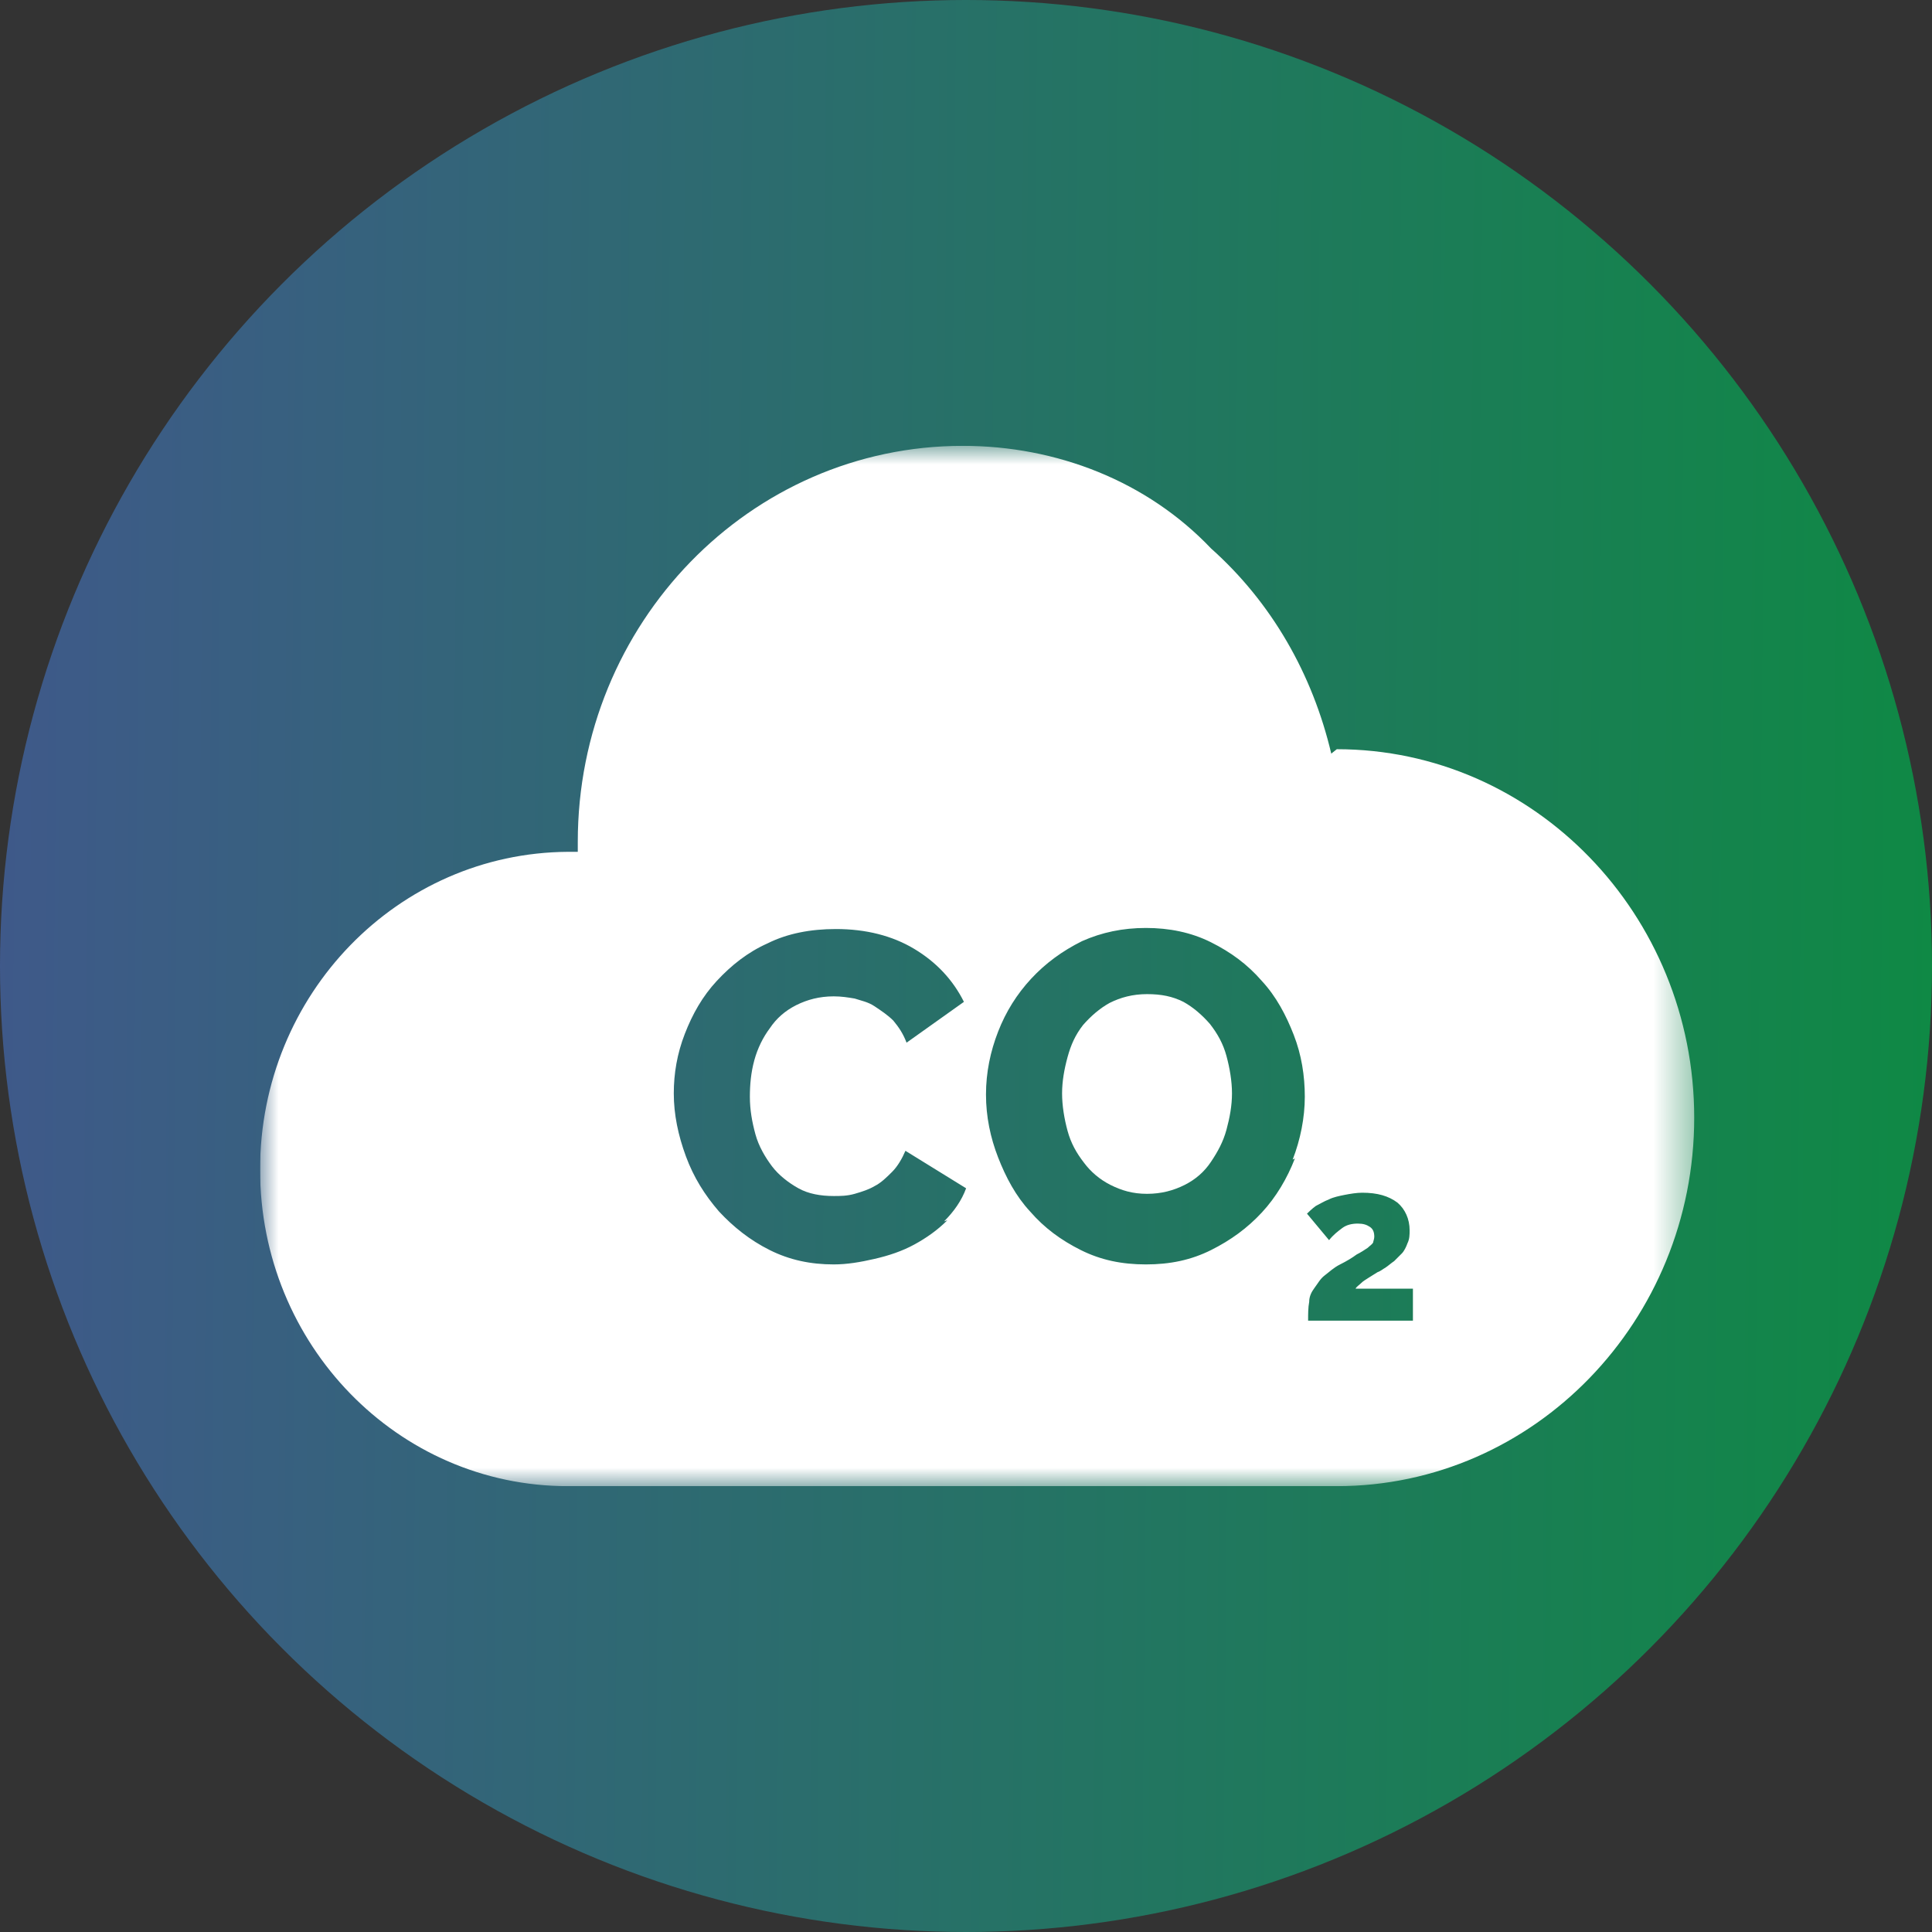 <svg width="52" height="52" viewBox="0 0 52 52" fill="none" xmlns="http://www.w3.org/2000/svg">
<rect x="0" y="0" width="52" height="52" fill="#333333" stroke="none"/>
<circle cx="26" cy="26" r="26" fill="url(#paint0_linear_214_3587)" fill-opacity="0.7"/>
<g clip-path="url(#clip0_214_3587)">
<mask id="mask0_214_3587" style="mask-type:luminance" maskUnits="userSpaceOnUse" x="7" y="12" width="39" height="28">
<path d="M45.63 12H7V40H45.63V12Z" fill="white"/>
</mask>
<g mask="url(#mask0_214_3587)">
<path d="M32.565 27.559C32.357 27.321 32.119 27.113 31.852 26.965C31.555 26.817 31.258 26.757 30.872 26.757C30.486 26.757 30.16 26.846 29.863 26.995C29.596 27.143 29.358 27.351 29.15 27.589C28.942 27.856 28.823 28.123 28.734 28.45C28.645 28.776 28.586 29.103 28.586 29.43C28.586 29.756 28.645 30.113 28.734 30.439C28.823 30.766 28.972 31.033 29.18 31.3C29.358 31.538 29.596 31.745 29.892 31.894C30.189 32.042 30.486 32.132 30.872 32.132C31.258 32.132 31.585 32.042 31.882 31.894C32.179 31.745 32.416 31.538 32.594 31.27C32.773 31.003 32.921 30.736 33.01 30.409C33.099 30.083 33.159 29.756 33.159 29.43C33.159 29.103 33.099 28.747 33.01 28.42C32.921 28.093 32.773 27.826 32.565 27.559Z" fill="white"/>
<path d="M38.058 35.546H35.208C35.208 35.368 35.208 35.19 35.237 35.041C35.237 34.893 35.297 34.774 35.386 34.655C35.475 34.537 35.535 34.418 35.653 34.329C35.772 34.24 35.891 34.121 36.069 34.032C36.247 33.943 36.395 33.854 36.514 33.765C36.633 33.705 36.722 33.646 36.811 33.586C36.871 33.527 36.93 33.497 36.96 33.438C36.96 33.408 36.989 33.349 36.989 33.289C36.989 33.171 36.96 33.082 36.871 33.022C36.782 32.963 36.693 32.933 36.544 32.933C36.395 32.933 36.247 32.963 36.128 33.052C36.01 33.141 35.891 33.23 35.772 33.379L35.178 32.666C35.178 32.666 35.327 32.517 35.416 32.458C35.535 32.399 35.623 32.339 35.772 32.28C35.891 32.221 36.039 32.191 36.188 32.161C36.336 32.132 36.514 32.102 36.663 32.102C37.078 32.102 37.375 32.191 37.613 32.369C37.821 32.547 37.94 32.814 37.94 33.111C37.94 33.23 37.94 33.349 37.88 33.468C37.85 33.557 37.791 33.675 37.732 33.735C37.672 33.794 37.583 33.883 37.524 33.943C37.435 34.002 37.375 34.062 37.286 34.121C37.227 34.151 37.167 34.21 37.078 34.24C36.989 34.299 36.93 34.329 36.841 34.388C36.752 34.447 36.693 34.477 36.633 34.537C36.574 34.596 36.514 34.626 36.485 34.685H38.029V35.546H38.058ZM34.852 31.181C34.644 31.716 34.347 32.221 33.961 32.636C33.575 33.052 33.129 33.379 32.595 33.646C32.06 33.913 31.496 34.032 30.843 34.032C30.19 34.032 29.626 33.913 29.091 33.646C28.557 33.379 28.111 33.052 27.725 32.607C27.339 32.191 27.072 31.686 26.864 31.152C26.656 30.617 26.538 30.053 26.538 29.459C26.538 28.865 26.656 28.301 26.864 27.767C27.072 27.232 27.369 26.757 27.755 26.341C28.141 25.926 28.586 25.599 29.121 25.332C29.655 25.094 30.22 24.976 30.843 24.976C31.467 24.976 32.06 25.094 32.595 25.362C33.129 25.629 33.575 25.956 33.961 26.401C34.347 26.817 34.614 27.321 34.822 27.856C35.03 28.39 35.119 28.954 35.119 29.519C35.119 30.083 35 30.677 34.792 31.211M25.498 32.844C25.231 33.111 24.934 33.319 24.608 33.497C24.281 33.675 23.925 33.794 23.539 33.883C23.153 33.972 22.796 34.032 22.44 34.032C21.817 34.032 21.252 33.913 20.718 33.646C20.183 33.379 19.738 33.022 19.352 32.607C18.966 32.161 18.669 31.686 18.461 31.122C18.253 30.558 18.135 29.994 18.135 29.43C18.135 28.895 18.224 28.361 18.432 27.826C18.639 27.292 18.907 26.817 19.293 26.401C19.679 25.985 20.124 25.629 20.659 25.391C21.193 25.124 21.817 25.005 22.5 25.005C23.301 25.005 24.014 25.183 24.608 25.54C25.201 25.896 25.647 26.371 25.944 26.965L24.4 28.064C24.311 27.826 24.192 27.648 24.044 27.47C23.895 27.321 23.717 27.203 23.539 27.084C23.361 26.965 23.182 26.935 23.004 26.876C22.826 26.846 22.648 26.817 22.44 26.817C22.054 26.817 21.727 26.906 21.43 27.054C21.134 27.203 20.896 27.41 20.718 27.678C20.54 27.915 20.391 28.212 20.302 28.539C20.213 28.865 20.183 29.192 20.183 29.519C20.183 29.875 20.243 30.201 20.332 30.528C20.421 30.855 20.599 31.152 20.777 31.389C20.956 31.627 21.223 31.835 21.49 31.983C21.757 32.132 22.084 32.191 22.44 32.191C22.618 32.191 22.796 32.191 23.004 32.132C23.212 32.072 23.39 32.013 23.539 31.924C23.717 31.835 23.865 31.686 24.014 31.538C24.162 31.389 24.281 31.181 24.37 30.974L26.003 31.983C25.884 32.31 25.677 32.607 25.409 32.874M35.831 20.284C35.327 18.146 34.228 16.216 32.595 14.761C30.873 12.95 28.438 12 25.914 12C20.183 12 15.551 16.78 15.551 22.66C15.551 22.749 15.551 22.838 15.551 22.927C15.462 22.927 15.373 22.927 15.284 22.927C10.712 22.956 7 26.757 7 31.478C7 36.199 10.712 40 15.284 40H35.98C41.295 40 45.6 35.546 45.6 30.083C45.6 24.619 41.295 20.165 35.98 20.165" fill="white"/>
</g>
</g>
<defs>
<linearGradient id="paint0_linear_214_3587" x1="-4.02281e-08" y1="30.411" x2="52.013" y2="30.88" gradientUnits="userSpaceOnUse">
<stop stop-color="#446AAF"/>
<stop offset="1" stop-color="#00AE4D"/>
<stop offset="1" stop-color="#2C377E" stop-opacity="0"/>
</linearGradient>
<clipPath id="clip0_214_3587">
<rect width="38.63" height="28" fill="white" transform="translate(7 12)"/>
</clipPath>
</defs>
</svg>
